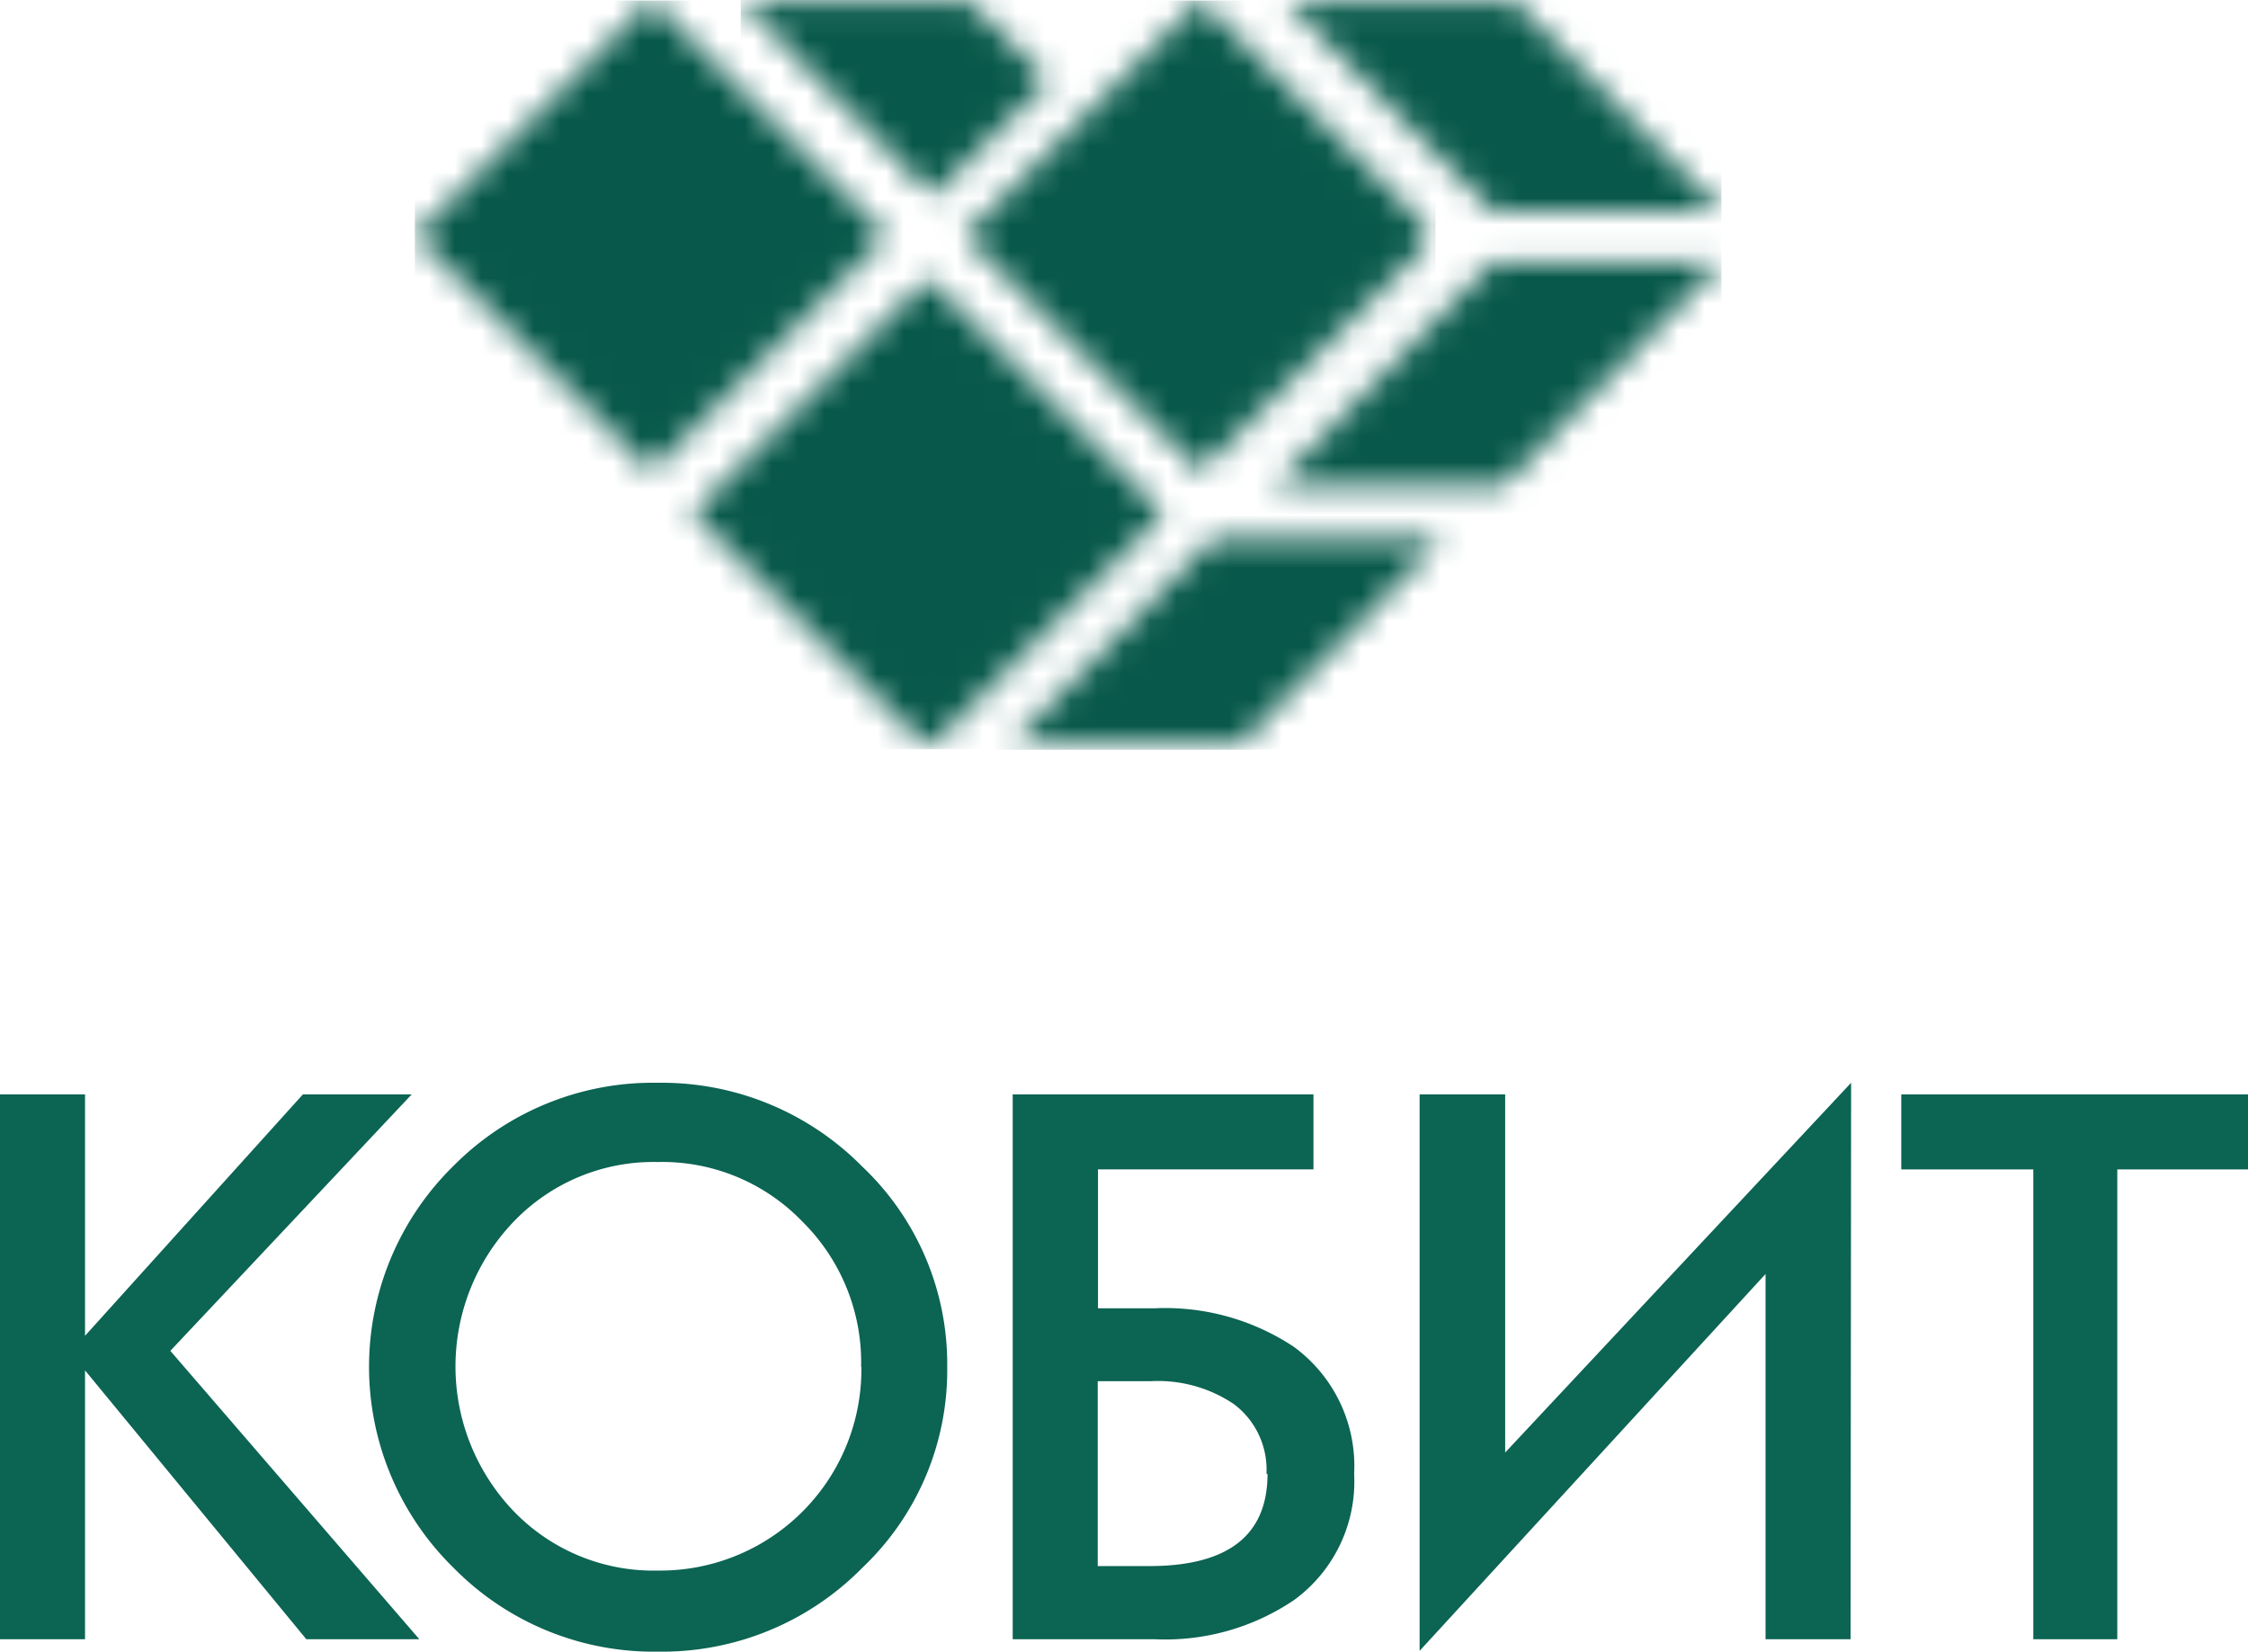 <?xml version="1.0" encoding="UTF-8"?> <svg xmlns="http://www.w3.org/2000/svg" xmlns:xlink="http://www.w3.org/1999/xlink" viewBox="0 0 85.13 62.54"> <defs> <style>.cls-1{fill:#08594b;}.cls-2{fill:#567285;}.cls-3{mask:url(#mask);}.cls-4{mask:url(#mask-2);}.cls-5{fill:#0c6453;}.cls-6{filter:url(#luminosity-invert);}</style> <filter id="luminosity-invert" filterUnits="userSpaceOnUse" color-interpolation-filters="sRGB"> <feColorMatrix values="-1 0 0 0 1 0 -1 0 0 1 0 0 -1 0 1 0 0 0 1 0"></feColorMatrix> </filter> <mask id="mask" x="15.72" y="0.02" width="38.65" height="28.35" maskUnits="userSpaceOnUse"> <g class="cls-6"> <rect class="cls-1" x="28.84" y="13.14" width="12.62" height="12.62" transform="translate(-3.46 30.55) rotate(-45)"></rect> <rect class="cls-1" x="18.33" y="2.63" width="12.62" height="12.62" transform="translate(0.9 20.04) rotate(-45.01)"></rect> <rect class="cls-1" x="39.14" y="2.63" width="12.62" height="12.62" transform="translate(6.99 34.75) rotate(-45)"></rect> </g> </mask> <mask id="mask-2" x="28.05" y="0" width="37.14" height="28.39" maskUnits="userSpaceOnUse"> <g class="cls-6"> <polygon class="cls-2" points="38.08 28.39 46.75 28.39 54.58 20.43 45.91 20.43 38.08 28.39"></polygon> <polygon class="cls-2" points="48.21 18.43 56.88 18.43 65.19 9.92 56.52 9.92 48.21 18.43"></polygon> <polygon class="cls-2" points="65.19 8 57.36 0.04 48.69 0.04 56.52 8 65.19 8"></polygon> <polygon class="cls-2" points="36.71 0.04 28.05 0.04 35.3 7.41 39.71 3.08 36.71 0.04"></polygon> </g> </mask> </defs> <g id="Слой_2" data-name="Слой 2"> <g id="Оборот"> <g class="cls-3"> <rect class="cls-1" x="20.87" y="-5.13" width="28.35" height="38.65" transform="translate(49.23 -20.85) rotate(90)"></rect> </g> <g class="cls-4"> <rect class="cls-1" x="32.42" y="-4.38" width="28.39" height="37.14" transform="translate(60.81 -32.42) rotate(90)"></rect> </g> <path class="cls-5" d="M15.88,62.07H11.6L3.22,51.89V62.07H0V41.44H3.22v9.14l8.25-9.14h4.12L6.45,51.15Z"></path> <path class="cls-5" d="M35.87,51.76a10.3,10.3,0,0,1-3.21,7.6,10.64,10.64,0,0,1-7.75,3.18,10.62,10.62,0,0,1-7.73-3.17,10.65,10.65,0,0,1,0-15.23A10.63,10.63,0,0,1,24.91,41a10.66,10.66,0,0,1,7.74,3.17A10.29,10.29,0,0,1,35.87,51.76Zm-3.26,0a7.5,7.5,0,0,0-2.23-5.51A7.37,7.37,0,0,0,24.91,44a7.33,7.33,0,0,0-5.44,2.24,7.92,7.92,0,0,0,0,11,7.35,7.35,0,0,0,5.45,2.23,7.62,7.62,0,0,0,7.7-7.71Z"></path> <path class="cls-5" d="M51.28,55.81A5.55,5.55,0,0,1,49,60.59a8.71,8.71,0,0,1-5.28,1.48H38.35V41.44H49.74v2.84H41.58v5.26H43.7A8.81,8.81,0,0,1,49,51,5.59,5.59,0,0,1,51.28,55.81Zm-3.32,0a3.1,3.1,0,0,0-1.23-2.64,5.13,5.13,0,0,0-3.16-.87h-2v7h2Q48,59.28,48,55.81Z"></path> <path class="cls-5" d="M70.08,62.07H66.86V48.24L53.76,62.51V41.44H57V55l13.1-14Z"></path> <path class="cls-5" d="M85.13,44.28H80.18V62.07H77V44.28H72V41.44H85.13Z"></path> </g> </g> </svg> 